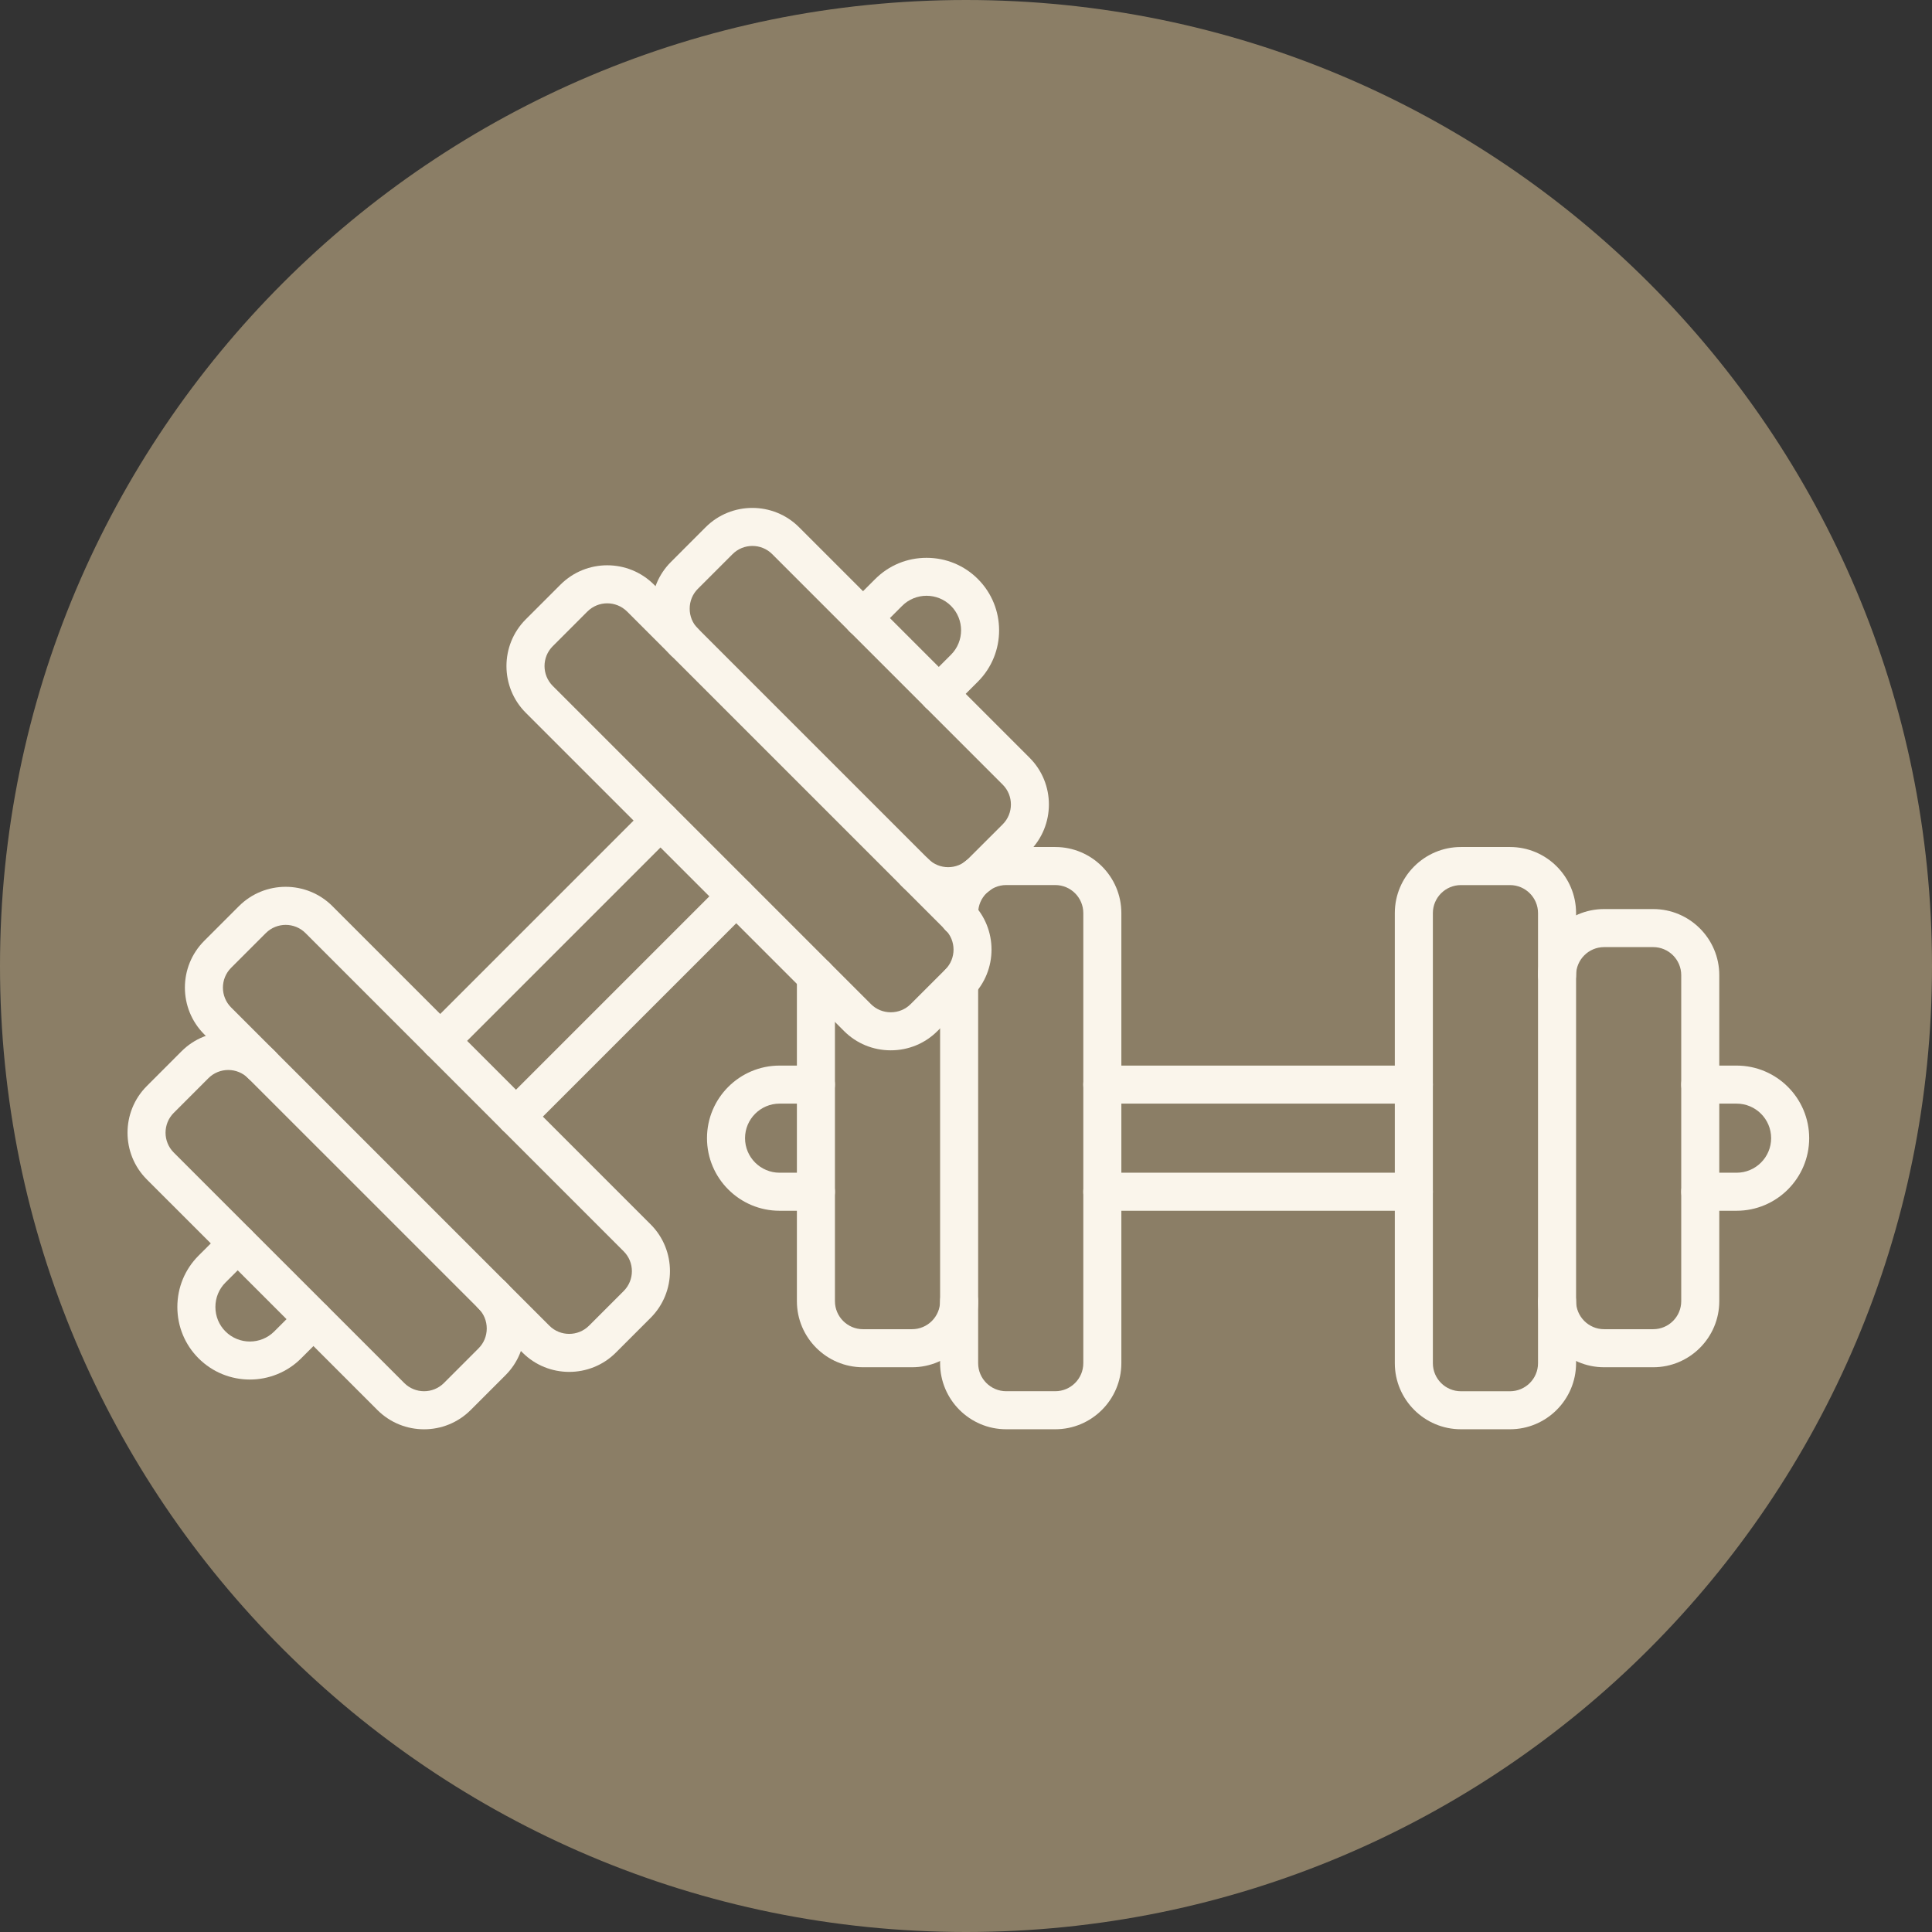 <svg xmlns="http://www.w3.org/2000/svg" xmlns:xlink="http://www.w3.org/1999/xlink" width="1080" zoomAndPan="magnify" viewBox="0 0 810 810" height="1080" preserveAspectRatio="xMidYMid meet" version="1.2"><rect x="0" y="0" width="810" height="810" fill="#333333" stroke="none"/><defs><clipPath id="9cfe0f0a78"><path d="M 405 0 C 181.324 0 0 181.324 0 405 C 0 628.676 181.324 810 405 810 C 628.676 810 810 628.676 810 405 C 810 181.324 628.676 0 405 0 Z M 405 0 "/></clipPath><clipPath id="78b34b8662"><path d="M 704 446 L 758.828 446 L 758.828 508 L 704 508 Z M 704 446 "/></clipPath><clipPath id="e18bf9d9c6"><path d="M 394 355 L 471 355 L 471 599.457 L 394 599.457 Z M 394 355 "/></clipPath><clipPath id="7693b3c477"><path d="M 584 355 L 661 355 L 661 599.457 L 584 599.457 Z M 584 355 "/></clipPath><clipPath id="db5c75b502"><path d="M 53 432 L 221 432 L 221 599.457 L 53 599.457 Z M 53 432 "/></clipPath></defs><g id="d6957adc64"><g clip-rule="nonzero" clip-path="url(#9cfe0f0a78)"><rect x="0" width="810" y="0" height="810" style="fill:#8b7e66;fill-opacity:1;stroke:none;"/></g><path style=" stroke:none;fill-rule:nonzero;fill:#faf5eb;fill-opacity:1;" d="M 342.078 507.617 L 326.844 507.617 C 310.062 507.617 296.41 493.965 296.41 477.184 C 296.41 460.402 310.062 446.75 326.844 446.75 L 342.078 446.75 C 346.48 446.75 350.051 450.324 350.051 454.727 C 350.051 459.129 346.48 462.699 342.078 462.699 L 326.844 462.699 C 318.852 462.699 312.359 469.191 312.359 477.184 C 312.359 485.176 318.852 491.668 326.844 491.668 L 342.078 491.668 C 346.48 491.668 350.051 495.242 350.051 499.645 C 350.051 504.047 346.48 507.617 342.078 507.617 Z M 342.078 507.617 "/><g clip-rule="nonzero" clip-path="url(#78b34b8662)"><path style=" stroke:none;fill-rule:nonzero;fill:#faf5eb;fill-opacity:1;" d="M 728.074 507.617 L 712.84 507.617 C 708.438 507.617 704.863 504.047 704.863 499.645 C 704.863 495.242 708.438 491.668 712.84 491.668 L 728.074 491.668 C 736.066 491.668 742.559 485.176 742.559 477.184 C 742.559 469.191 736.066 462.699 728.074 462.699 L 712.84 462.699 C 708.438 462.699 704.863 459.129 704.863 454.727 C 704.863 450.324 708.438 446.75 712.84 446.75 L 728.074 446.75 C 744.855 446.75 758.508 460.402 758.508 477.184 C 758.508 493.965 744.855 507.617 728.074 507.617 Z M 728.074 507.617 "/></g><path style=" stroke:none;fill-rule:nonzero;fill:#faf5eb;fill-opacity:1;" d="M 592.762 462.699 L 462.141 462.699 C 457.738 462.699 454.164 459.129 454.164 454.727 C 454.164 450.324 457.738 446.75 462.141 446.75 L 592.762 446.75 C 597.164 446.75 600.738 450.324 600.738 454.727 C 600.738 459.129 597.164 462.699 592.762 462.699 Z M 592.762 462.699 "/><path style=" stroke:none;fill-rule:nonzero;fill:#faf5eb;fill-opacity:1;" d="M 592.762 507.617 L 462.141 507.617 C 457.738 507.617 454.164 504.047 454.164 499.645 C 454.164 495.242 457.738 491.668 462.141 491.668 L 592.762 491.668 C 597.164 491.668 600.738 495.242 600.738 499.645 C 600.738 504.047 597.164 507.617 592.762 507.617 Z M 592.762 507.617 "/><g clip-rule="nonzero" clip-path="url(#e18bf9d9c6)"><path style=" stroke:none;fill-rule:nonzero;fill:#faf5eb;fill-opacity:1;" d="M 442.426 599.227 L 421.848 599.227 C 406.566 599.227 394.141 586.801 394.141 571.52 L 394.141 412.055 C 394.141 407.652 397.715 404.082 402.117 404.082 C 406.52 404.082 410.094 407.652 410.094 412.055 L 410.094 571.52 C 410.094 577.996 415.355 583.273 421.848 583.273 L 442.426 583.273 C 448.902 583.273 454.18 578.012 454.18 571.52 L 454.18 382.82 C 454.18 376.344 448.918 371.062 442.426 371.062 L 421.848 371.062 C 415.371 371.062 410.094 376.328 410.094 382.82 L 410.094 384.477 C 410.094 388.879 406.52 392.453 402.117 392.453 C 397.715 392.453 394.141 388.879 394.141 384.477 L 394.141 382.82 C 394.141 367.539 406.566 355.113 421.848 355.113 L 442.426 355.113 C 457.707 355.113 470.133 367.539 470.133 382.82 L 470.133 571.52 C 470.113 586.801 457.688 599.227 442.426 599.227 Z M 442.426 599.227 "/></g><path style=" stroke:none;fill-rule:nonzero;fill:#faf5eb;fill-opacity:1;" d="M 382.387 573.227 L 361.809 573.227 C 346.527 573.227 334.102 560.801 334.102 545.52 L 334.102 409.184 C 334.102 404.781 337.676 401.211 342.078 401.211 C 346.48 401.211 350.051 404.781 350.051 409.184 L 350.051 545.52 C 350.051 551.992 355.316 557.273 361.809 557.273 L 382.387 557.273 C 388.859 557.273 394.141 552.012 394.141 545.52 C 394.141 541.117 397.715 537.543 402.117 537.543 C 406.52 537.543 410.09 541.117 410.09 545.52 C 410.09 560.801 397.664 573.227 382.387 573.227 Z M 382.387 573.227 "/><g clip-rule="nonzero" clip-path="url(#7693b3c477)"><path style=" stroke:none;fill-rule:nonzero;fill:#faf5eb;fill-opacity:1;" d="M 633.07 599.227 L 612.492 599.227 C 597.211 599.227 584.785 586.801 584.785 571.52 L 584.785 382.82 C 584.785 367.539 597.211 355.113 612.492 355.113 L 633.07 355.113 C 648.352 355.113 660.777 367.539 660.777 382.82 L 660.777 571.52 C 660.777 586.801 648.352 599.227 633.07 599.227 Z M 612.492 371.078 C 606.016 371.078 600.738 376.344 600.738 382.836 L 600.738 571.535 C 600.738 578.012 606 583.289 612.492 583.289 L 633.07 583.289 C 639.547 583.289 644.824 578.027 644.824 571.535 L 644.824 382.836 C 644.824 376.359 639.562 371.078 633.07 371.078 Z M 612.492 371.078 "/></g><path style=" stroke:none;fill-rule:nonzero;fill:#faf5eb;fill-opacity:1;" d="M 693.109 573.227 L 672.531 573.227 C 657.25 573.227 644.824 560.801 644.824 545.52 C 644.824 541.117 648.398 537.543 652.801 537.543 C 657.203 537.543 660.777 541.117 660.777 545.52 C 660.777 551.992 666.039 557.273 672.531 557.273 L 693.109 557.273 C 699.586 557.273 704.863 552.012 704.863 545.52 L 704.863 408.836 C 704.863 402.359 699.602 397.078 693.109 397.078 L 672.531 397.078 C 666.055 397.078 660.777 402.344 660.777 408.836 C 660.777 413.238 657.203 416.809 652.801 416.809 C 648.398 416.809 644.824 413.238 644.824 408.836 C 644.824 393.555 657.25 381.129 672.531 381.129 L 693.109 381.129 C 708.391 381.129 720.816 393.555 720.816 408.836 L 720.816 545.52 C 720.816 560.801 708.391 573.227 693.109 573.227 Z M 693.109 573.227 "/><path style=" stroke:none;fill-rule:nonzero;fill:#faf5eb;fill-opacity:1;" d="M 104.758 578.379 C 96.957 578.379 89.176 575.41 83.242 569.477 C 77.516 563.75 74.355 556.094 74.355 547.957 C 74.355 539.824 77.516 532.168 83.242 526.441 L 94.008 515.676 C 97.117 512.562 102.176 512.562 105.285 515.676 C 108.395 518.785 108.395 523.84 105.285 526.953 L 94.52 537.719 C 91.809 540.43 90.309 544.066 90.309 547.957 C 90.309 551.852 91.809 555.488 94.52 558.199 C 100.164 563.848 109.352 563.848 115 558.199 L 125.766 547.434 C 128.875 544.32 133.934 544.32 137.043 547.434 C 140.152 550.543 140.152 555.598 137.043 558.711 L 126.262 569.492 C 120.344 575.41 112.543 578.379 104.758 578.379 Z M 104.758 578.379 "/><path style=" stroke:none;fill-rule:nonzero;fill:#faf5eb;fill-opacity:1;" d="M 393.582 298.867 C 391.539 298.867 389.5 298.086 387.938 296.539 C 384.824 293.43 384.824 288.371 387.938 285.262 L 398.703 274.496 C 404.348 268.848 404.348 259.66 398.703 254.016 C 393.055 248.367 383.867 248.367 378.223 254.016 L 367.453 264.797 C 364.344 267.906 359.289 267.906 356.176 264.797 C 353.066 261.688 353.066 256.629 356.176 253.52 L 366.945 242.754 C 372.672 237.027 380.312 233.867 388.461 233.867 C 396.613 233.867 404.254 237.027 409.98 242.754 C 421.848 254.621 421.848 273.922 409.98 285.789 L 399.215 296.555 C 397.664 298.086 395.625 298.867 393.582 298.867 Z M 393.582 298.867 "/><path style=" stroke:none;fill-rule:nonzero;fill:#faf5eb;fill-opacity:1;" d="M 184.547 444.375 C 182.504 444.375 180.461 443.59 178.898 442.043 C 175.789 438.934 175.789 433.879 178.898 430.766 L 271.254 338.41 C 274.367 335.301 279.422 335.301 282.531 338.41 C 285.645 341.52 285.645 346.578 282.531 349.688 L 190.176 442.043 C 188.629 443.59 186.586 444.375 184.547 444.375 Z M 184.547 444.375 "/><path style=" stroke:none;fill-rule:nonzero;fill:#faf5eb;fill-opacity:1;" d="M 216.32 476.133 C 214.277 476.133 212.238 475.352 210.672 473.801 C 207.562 470.691 207.562 465.637 210.672 462.523 L 303.027 370.168 C 306.141 367.059 311.195 367.059 314.305 370.168 C 317.418 373.281 317.418 378.336 314.305 381.445 L 221.949 473.801 C 220.387 475.352 218.344 476.133 216.32 476.133 Z M 216.32 476.133 "/><path style=" stroke:none;fill-rule:nonzero;fill:#faf5eb;fill-opacity:1;" d="M 238.637 575.172 C 231.535 575.172 224.453 572.477 219.047 567.066 L 85.617 433.637 C 74.82 422.84 74.82 405.262 85.617 394.461 L 100.18 379.898 C 110.98 369.102 128.559 369.102 139.355 379.898 L 272.785 513.328 C 283.586 524.129 283.586 541.707 272.785 552.504 L 258.223 567.066 C 252.832 572.477 245.734 575.172 238.637 575.172 Z M 119.77 387.762 C 116.754 387.762 113.754 388.91 111.457 391.191 L 96.895 405.758 C 92.316 410.332 92.316 417.801 96.895 422.375 L 230.324 555.805 C 234.902 560.383 242.352 560.383 246.945 555.805 L 261.492 541.258 C 266.07 536.68 266.07 529.215 261.492 524.637 L 128.078 391.191 C 125.781 388.91 122.785 387.762 119.77 387.762 Z M 119.77 387.762 "/><g clip-rule="nonzero" clip-path="url(#db5c75b502)"><path style=" stroke:none;fill-rule:nonzero;fill:#faf5eb;fill-opacity:1;" d="M 177.797 599.242 C 170.699 599.242 163.617 596.547 158.211 591.137 L 61.562 494.492 C 50.766 483.691 50.766 466.113 61.562 455.316 L 76.109 440.754 C 86.91 429.953 104.488 429.953 115.285 440.754 C 118.398 443.863 118.398 448.918 115.285 452.031 C 112.176 455.141 107.121 455.141 104.008 452.031 C 99.43 447.453 91.965 447.453 87.387 452.031 L 72.84 466.578 C 68.262 471.156 68.262 478.621 72.84 483.199 L 169.488 579.844 C 174.066 584.422 181.516 584.422 186.109 579.844 L 200.656 565.281 C 202.855 563.078 204.07 560.129 204.07 556.973 C 204.07 553.812 202.855 550.863 200.656 548.66 C 197.547 545.551 197.547 540.492 200.656 537.383 C 203.766 534.273 208.824 534.273 211.934 537.383 C 217.148 542.598 220.02 549.555 220.02 556.973 C 220.02 564.387 217.148 571.344 211.934 576.559 L 197.387 591.105 C 191.996 596.527 184.895 599.242 177.797 599.242 Z M 177.797 599.242 "/></g><path style=" stroke:none;fill-rule:nonzero;fill:#faf5eb;fill-opacity:1;" d="M 373.453 440.352 C 366.035 440.352 359.082 437.48 353.863 432.266 L 220.434 298.836 C 209.637 288.039 209.637 270.461 220.434 259.66 L 235 245.098 C 245.797 234.301 263.375 234.301 274.176 245.098 L 407.602 378.527 C 418.402 389.328 418.402 406.906 407.602 417.703 L 393.039 432.266 C 387.824 437.48 380.871 440.352 373.453 440.352 Z M 254.586 252.945 C 251.57 252.945 248.574 254.094 246.277 256.375 L 231.727 270.938 C 227.152 275.516 227.152 282.965 231.727 287.559 L 365.156 420.988 C 367.359 423.191 370.309 424.402 373.469 424.402 C 376.625 424.402 379.578 423.191 381.777 420.988 L 396.344 406.441 C 400.922 401.863 400.922 394.398 396.344 389.82 L 262.914 256.391 C 260.598 254.094 257.586 252.945 254.586 252.945 Z M 254.586 252.945 "/><path style=" stroke:none;fill-rule:nonzero;fill:#faf5eb;fill-opacity:1;" d="M 397.523 379.516 C 390.426 379.516 383.344 376.82 377.934 371.414 C 374.824 368.305 374.824 363.246 377.934 360.137 C 381.047 357.027 386.102 357.027 389.211 360.137 C 393.789 364.715 401.254 364.715 405.832 360.137 L 420.395 345.59 C 424.973 341.012 424.973 333.547 420.395 328.969 L 323.75 232.32 C 319.172 227.742 311.723 227.742 307.129 232.32 L 292.566 246.883 C 290.363 249.086 289.152 252.035 289.152 255.195 C 289.152 258.352 290.363 261.305 292.566 263.504 C 295.676 266.617 295.676 271.672 292.566 274.781 C 289.453 277.895 284.398 277.895 281.289 274.781 C 276.07 269.566 273.199 262.613 273.199 255.195 C 273.199 247.777 276.07 240.824 281.289 235.605 L 295.836 221.043 C 306.633 210.246 324.211 210.246 335.012 221.043 L 431.656 317.691 C 442.457 328.488 442.457 346.066 431.656 356.867 L 417.094 371.414 C 411.703 376.82 404.605 379.516 397.523 379.516 Z M 397.523 379.516 "/></g></svg>